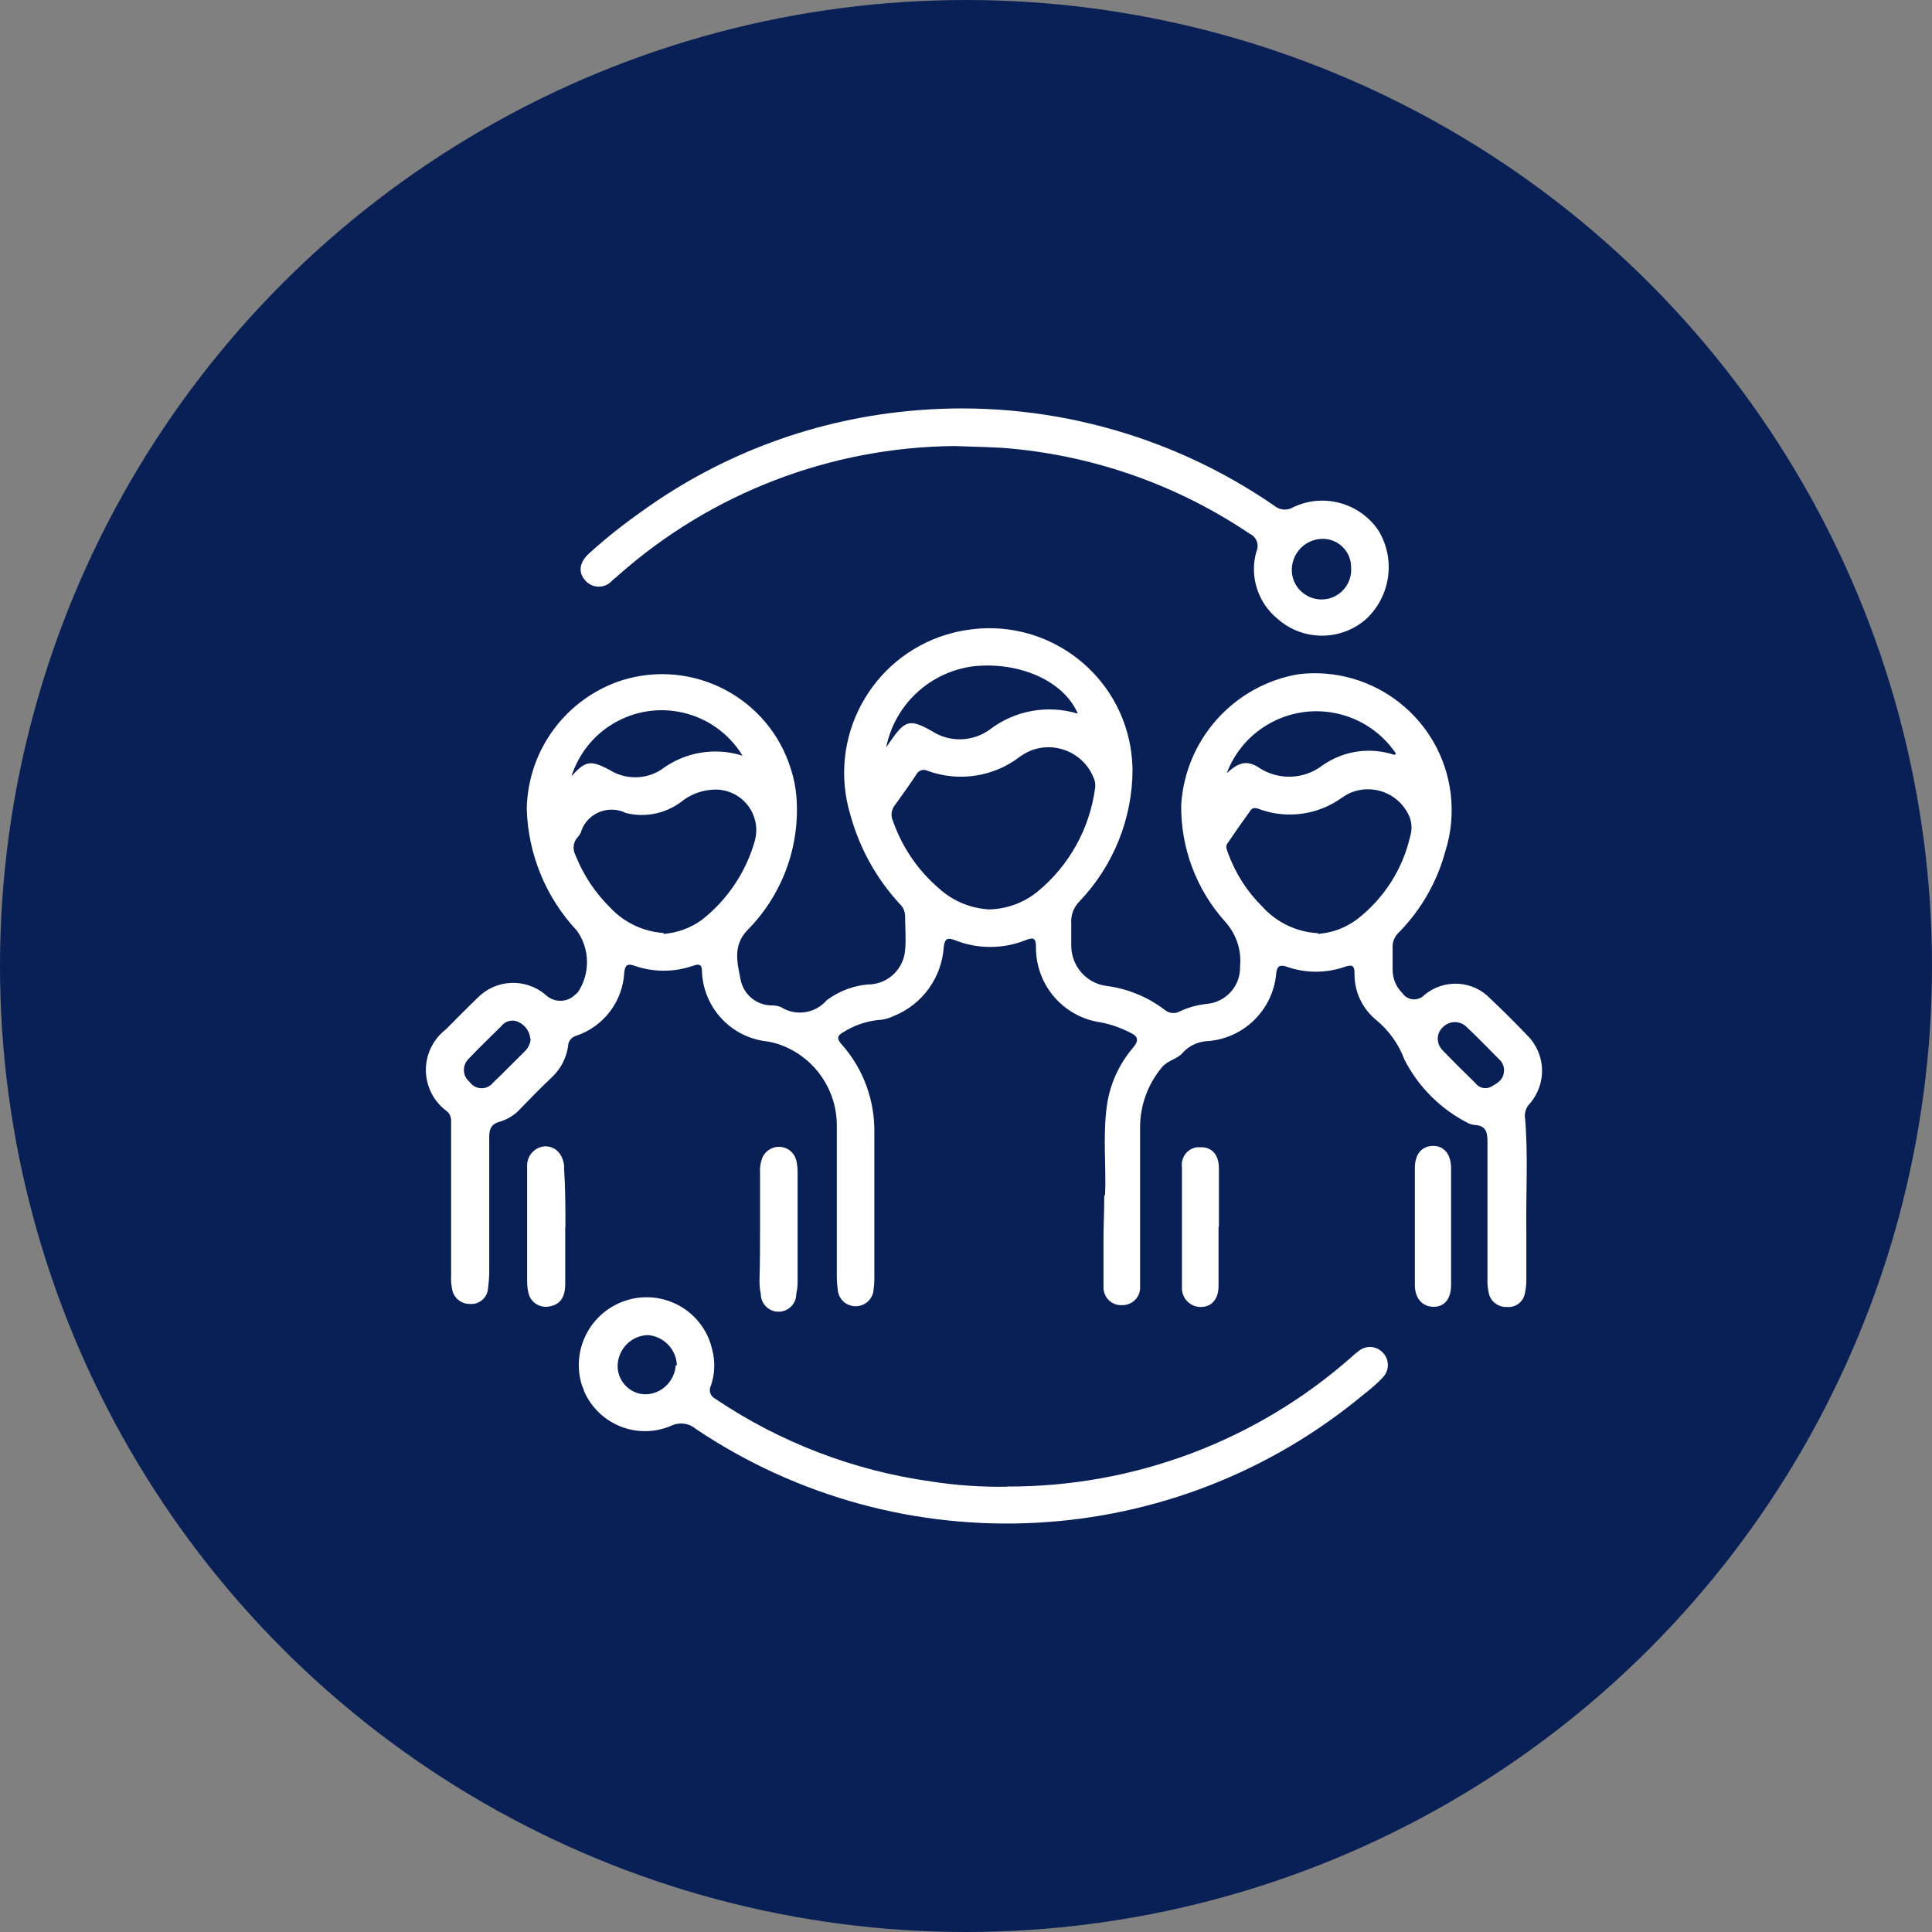 <?xml version="1.0" encoding="UTF-8"?>
<svg id="Calque_2" data-name="Calque 2" xmlns="http://www.w3.org/2000/svg" viewBox="0 0 102.44 102.44">
  <rect x="0" y="0" width="102.44" height="102.44" fill="#808080" stroke="none"/>
  <defs>
    <style>
      .cls-1 {
        fill: #092056;
      }

      .cls-1, .cls-2 {
        stroke-width: 0px;
      }

      .cls-2 {
        fill: #fff;
      }
    </style>
  </defs>
  <g id="Calque_1-2" data-name="Calque 1">
    <g>
      <circle class="cls-1" cx="51.22" cy="51.22" r="51.22"/>
      <g id="Calque_2-2" data-name="Calque 2">
        <g id="Calque_1-2" data-name="Calque 1-2">
          <g id="Groupe_71" data-name="Groupe 71">
            <path id="Tracé_152" data-name="Tracé 152" class="cls-2" d="M58.59,63.35c.08-1.37-.13-3.06.1-4.73.16-1.13.64-2.19,1.38-3.06.36-.42.26-.63-.19-.83-.48-.24-.98-.42-1.51-.52-1.99-.28-3.46-1.99-3.44-4,0-.49-.15-.52-.55-.36-1.2.48-2.55.48-3.75,0-.42-.16-.54-.06-.59.37-.11,1.6-1.11,3.01-2.6,3.63-.29.14-.61.23-.94.24-.63.08-1.23.29-1.77.63-.36.19-.37.37-.09.67,1.14,1.29,1.75,2.96,1.72,4.69v7.72c0,.22-.02.44-.05.66-.07.46-.47.8-.94.8-.47,0-.87-.33-.94-.8-.04-.27-.06-.55-.06-.82v-7.97c0-1.84-1.11-3.5-2.81-4.2-.35-.15-.72-.24-1.1-.28-1.81-.3-3.16-1.83-3.24-3.66,0-.36-.09-.45-.45-.33-1.02.36-2.13.36-3.15,0-.37-.13-.48,0-.52.36-.08,1.54-1.09,2.87-2.55,3.36-.25.07-.43.3-.43.56-.09.63-.4,1.21-.87,1.65-.56.53-1.11,1.09-1.64,1.64-.29.33-.67.57-1.09.7-.49.12-.59.42-.58.87v7.08c0,.31-.03.63-.07.94-.05.47-.47.81-.94.78-.44.01-.83-.28-.94-.7-.06-.27-.09-.55-.07-.82v-8.2c0-.22-.1-.42-.28-.54-1.19-.92-1.41-2.62-.49-3.81.14-.18.31-.35.49-.49.56-.56,1.12-1.13,1.69-1.68.97-.98,2.52-1.05,3.58-.17.44.44,1.15.45,1.59.01,0,0,0,0,.01-.01.05-.04.1-.08.14-.13.65-.99.63-2.27-.05-3.24-1.66-1.77-2.61-4.08-2.67-6.5.07-3.11,2.09-5.83,5.05-6.79,3.77-1.17,7.77.92,8.95,4.69.16.49.26.99.3,1.5.2,2.63-.76,5.21-2.62,7.08-.77.82-.51,1.74-.34,2.61.16.8.86,1.37,1.68,1.36.16,0,.31.03.46.09.79.5,1.82.34,2.43-.37.69-.51,1.51-.81,2.37-.84.95-.09,1.7-.85,1.78-1.8.06-.61,0-1.23,0-1.87-.02-.24-.13-.46-.31-.62-1.22-1.33-2.11-2.94-2.59-4.69-1.23-4.06,1.06-8.34,5.12-9.57,0,0,.01,0,.02,0,.31-.1.62-.17.94-.22,4.13-.71,8.06,2.06,8.77,6.19,0,0,0,0,0,.01.07.4.1.8.11,1.2-.01,2.6-1.02,5.09-2.81,6.97-.31.31-.47.73-.44,1.16v1.19c0,1.06.77,1.97,1.82,2.13,1.14.14,2.23.58,3.14,1.28.23.19.55.22.81.07.45-.21.93-.34,1.42-.39,1.01-.09,1.79-.95,1.76-1.97.09-.87-.2-1.74-.79-2.39-1.53-1.7-2.36-3.92-2.33-6.2.22-3.47,2.79-6.33,6.21-6.92,3.98-.48,7.6,2.36,8.08,6.34.12,1.02.03,2.05-.28,3.03-.43,1.61-1.27,3.09-2.44,4.29-.24.21-.38.52-.36.84v1.18c0,.46.19.91.52,1.23.23.34.68.43,1.03.21,0,0,0,0,0,0,.05-.03.09-.07.13-.11,1.04-.87,2.58-.79,3.51.2.67.63,1.31,1.27,1.94,1.93,1,.98,1.06,2.56.15,3.62-.17.17-.26.39-.27.63.19,2.06.05,4.12.08,6.18v2.56c0,.26-.03.51-.09.76-.11.42-.5.7-.94.66-.42.02-.81-.24-.94-.65-.07-.29-.11-.58-.09-.88v-7.25c0-.52-.11-.84-.67-.87-.12-.01-.23-.04-.34-.09-1.46-.74-2.65-1.92-3.39-3.37-.3-.81-.81-1.53-1.48-2.09-.76-.61-1.19-1.53-1.17-2.5,0-.42-.14-.46-.5-.34-1,.35-2.09.35-3.09,0-.36-.12-.51-.05-.56.33-.16,1.98-1.77,3.53-3.75,3.62-.46.05-.89.26-1.2.6-.3.36-.8.4-1.11.78-.76.91-1.17,2.05-1.16,3.23v8.38c.04.52-.35.96-.87,1-.02,0-.05,0-.07,0h0c-.52.04-.96-.35-1-.87,0-.02,0-.05,0-.07v-2.53c0-.82.04-1.31.04-2.31ZM52.4,48.22c.95-.01,1.87-.34,2.61-.94,1.69-1.39,2.78-3.36,3.06-5.53.02-.2-.02-.4-.11-.57-.56-1.31-2.08-1.91-3.38-1.35,0,0,0,0,0,0-.16.07-.31.16-.46.26-1.4,1.1-3.27,1.39-4.94.78-.21-.11-.48-.03-.59.19h0c-.37.56-.77,1.12-1.16,1.66-.17.23-.21.53-.09.79.48,1.39,1.32,2.63,2.44,3.59.73.67,1.67,1.06,2.66,1.12h-.02ZM69.86,49.52c.76-.05,1.49-.32,2.1-.78,1.41-1.09,2.41-2.64,2.81-4.39.12-.38.09-.79-.08-1.14-.56-1.18-1.97-1.69-3.16-1.14-.13.07-.26.14-.37.22-1.24.9-2.84,1.14-4.28.65-.19-.07-.41-.17-.55,0-.43.59-.85,1.19-1.26,1.8-.11.16,0,.35.05.51.39,1.06,1,2.02,1.8,2.81.76.85,1.83,1.36,2.96,1.42v.04ZM35.19,49.52c.73-.06,1.44-.32,2.03-.75,1.36-1.07,2.34-2.54,2.81-4.21.3-1.14-.38-2.31-1.52-2.62-.12-.03-.25-.05-.37-.07-.67-.04-1.33.15-1.87.53-.86.71-2,.98-3.08.71-.84-.42-1.87-.08-2.29.76,0,0,0,0,0,.01-.05.09-.08.18-.11.28-.05.09-.1.17-.17.24-.23.26-.27.63-.11.94.42,1.06,1.06,2.02,1.87,2.81.74.78,1.74,1.25,2.81,1.32v.04ZM46.99,39.62l.26-.37c.75-1.08,1.02-1.13,2.17-.48.93.6,2.13.57,3.04-.07,1.33-1.03,3.08-1.35,4.69-.86-.73-1.71-3.03-2.75-5.47-2.52-2.33.27-4.22,2-4.69,4.29ZM39.36,40.05c-1.45-2.36-4.54-3.1-6.9-1.65-1.03.63-1.79,1.61-2.16,2.76.74-.82,1-.87,2-.35.84.54,1.92.54,2.76,0,1.23-.93,2.84-1.21,4.31-.74v-.02ZM65,41.04c.63-.6,1.09-.75,1.7-.37,1.05.72,2.44.68,3.44-.1,1.04-.72,2.35-.95,3.57-.61.09,0,.22.13.31,0-1.57-2.33-4.73-2.95-7.06-1.38-.9.6-1.58,1.48-1.94,2.49v-.03ZM28.12,55.09c-.03-.38-.25-.71-.59-.88-.31-.18-.72-.1-.94.19-.59.58-1.19,1.16-1.76,1.76-.31.32-.31.83,0,1.14l.07.07c.25.35.73.44,1.08.19,0,0,0,0,0,0,.06-.04.12-.09.16-.15.57-.54,1.12-1.11,1.69-1.67.18-.17.29-.41.31-.66h-.03ZM79.75,56.77c0-.21-.07-.41-.22-.56-.59-.59-1.16-1.19-1.77-1.76-.34-.34-.89-.34-1.24,0-.35.3-.38.83-.08,1.18l.07.08c.56.58,1.14,1.15,1.72,1.72.2.27.57.35.85.18.36-.19.68-.41.66-.86v.03Z"/>
            <path id="Tracé_153" data-name="Tracé 153" class="cls-2" d="M53.41,78.82c6.71.02,13.19-2.41,18.22-6.84.12-.1.23-.22.37-.31.38-.35.97-.33,1.32.05,0,0,.01.01.02.02.33.36.33.92,0,1.27l-.05.06c-.29.3-.61.58-.94.83-10.09,8.43-24.53,9.19-35.45,1.87-.37-.32-.9-.38-1.34-.16-1.79.75-3.84-.09-4.6-1.87,0-.08-.07-.18-.1-.27-.6-1.89.44-3.9,2.32-4.51h0c1.87-.61,3.89.41,4.5,2.29,0,.03.02.05.02.08l.06.22c.17.64.15,1.31-.07,1.93-.13.26-.02.56.24.69,0,0,0,0,0,0h0c3.43,2.31,7.34,3.81,11.43,4.38,1.33.21,2.68.3,4.03.28ZM35.89,72.39c-.03-.84-.69-1.53-1.53-1.6-.86.02-1.56.7-1.61,1.57-.04.83.61,1.54,1.44,1.57,0,0,0,0,.01,0h0c.86,0,1.57-.68,1.63-1.54h.06Z"/>
            <path id="Tracé_154" data-name="Tracé 154" class="cls-2" d="M50.61,23.65c-6.57.06-12.89,2.49-17.81,6.84-.1.09-.21.19-.32.27-.33.4-.92.46-1.32.14-.02-.02-.05-.04-.07-.06l-.08-.09c-.36-.42-.29-.94.23-1.41.89-.81,1.83-1.55,2.81-2.24,4.26-3.07,9.27-4.91,14.5-5.34,6.73-.57,13.45,1.22,19.01,5.05.28.24.68.28,1,.09,1.6-.77,3.53-.25,4.53,1.23.92,1.52.65,3.47-.65,4.69-1.34,1.18-3.35,1.18-4.69,0-1.06-.86-1.51-2.27-1.13-3.58.16-.36,0-.78-.36-.94-3.75-2.53-8.08-4.08-12.59-4.51-.91-.09-1.81-.09-3.07-.14ZM68.5,30.09c-.07.87.58,1.62,1.45,1.69.87.07,1.62-.58,1.69-1.45,0-.08,0-.16,0-.24.01-.82-.64-1.49-1.45-1.52h0c-.88-.02-1.62.64-1.69,1.52Z"/>
            <path id="Tracé_155" data-name="Tracé 155" class="cls-2" d="M40.3,65.01v-2.81c-.02-.26.02-.52.1-.76.14-.39.52-.65.94-.63.41.01.76.29.87.68.06.21.08.43.08.65v5.88c0,.2-.03.4-.07.59,0,.52-.42.94-.94.94s-.94-.42-.94-.94c-.05-.23-.07-.47-.07-.71.03-.98.03-1.93.03-2.89Z"/>
            <path id="Tracé_156" data-name="Tracé 156" class="cls-2" d="M29.97,65.05v3.03c0,.73-.29,1.1-.84,1.19-.49.1-.97-.19-1.1-.67-.06-.23-.08-.47-.08-.7v-5.7c0-.14,0-.28,0-.41,0-.53.41-.97.94-1.01.54,0,.94.37,1.02,1.02,0,.06,0,.12,0,.18.07,1.02.07,2.05.07,3.08Z"/>
            <path id="Tracé_157" data-name="Tracé 157" class="cls-2" d="M76.94,65.05v3.09c0,.75-.37,1.16-.94,1.15s-.98-.43-.98-1.16v-6.19c0-.75.36-1.16.94-1.18s.98.41.98,1.19v3.09Z"/>
            <path id="Tracé_158" data-name="Tracé 158" class="cls-2" d="M64.61,65.04v3.15c0,.7-.37,1.11-.94,1.11-.53,0-.97-.41-1-.94,0-.04,0-.08,0-.12v-6.35c-.07-.51.28-.99.8-1.06.03,0,.06,0,.09,0h.13c.59,0,.94.42.94,1.12v3.1Z"/>
          </g>
        </g>
      </g>
    </g>
  </g>
</svg>